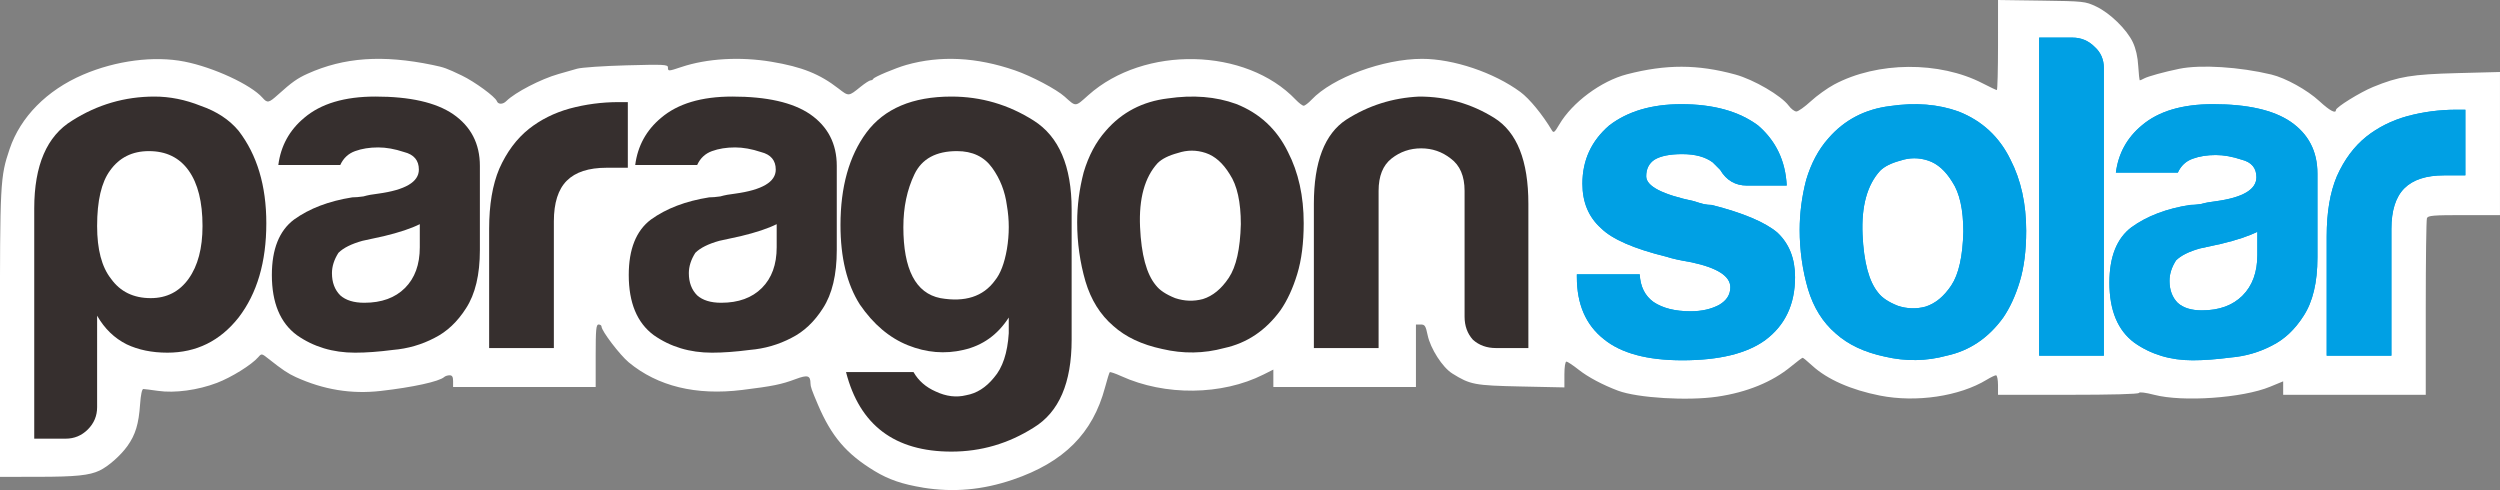 <?xml version="1.0" encoding="UTF-8" standalone="no"?>
<!-- Created with Inkscape (http://www.inkscape.org/) -->

<svg
   width="105.833mm"
   height="20.744mm"
   viewBox="0 0 105.833 20.744"
   version="1.1"
   id="svg5"
   inkscape:version="1.1.2 (0a00cf5339, 2022-02-04)"
   sodipodi:docname="paragon_wordart_sticker.svg"
   xmlns:inkscape="http://www.inkscape.org/namespaces/inkscape"
   xmlns:sodipodi="http://sodipodi.sourceforge.net/DTD/sodipodi-0.dtd"
   xmlns="http://www.w3.org/2000/svg"
   xmlns:svg="http://www.w3.org/2000/svg">
  <rect x="0" y="0" width="105.833" height="20.744" fill="#808080" stroke="none"/>
  <sodipodi:namedview
     id="namedview7"
     pagecolor="#ffffff"
     bordercolor="#666666"
     borderopacity="1.0"
     inkscape:pageshadow="2"
     inkscape:pageopacity="0.0"
     inkscape:pagecheckerboard="0"
     inkscape:document-units="mm"
     showgrid="false"
     inkscape:zoom="0.64052329"
     inkscape:cx="679.13222"
     inkscape:cy="355.17834"
     inkscape:window-width="2548"
     inkscape:window-height="1012"
     inkscape:window-x="26"
     inkscape:window-y="23"
     inkscape:window-maximized="0"
     inkscape:current-layer="layer1"
     inkscape:snap-global="false"
     fit-margin-top="0"
     fit-margin-left="0"
     fit-margin-right="0"
     fit-margin-bottom="0"
     units="px"
     width="400px" />
  <defs
     id="defs2"><clipPath
   clipPathUnits="userSpaceOnUse"
   id="clipPath2999">
  <path
     d="M 0,792 H 1224 V 0 H 0 Z"
     id="path3001"
     inkscape:connector-curvature="0" />
</clipPath>
<clipPath
   id="clipPath3125"
   clipPathUnits="userSpaceOnUse">
  <path
     id="path3127"
     d="M 0,167.24 H 249.45 V 0 H 0 Z"
     inkscape:connector-curvature="0" />
</clipPath>
<clipPath
   id="clipPath3077"
   clipPathUnits="userSpaceOnUse">
  <path
     id="path3079"
     d="M 0,167.24 H 249.45 V 0 H 0 Z"
     inkscape:connector-curvature="0" />
</clipPath>
<clipPath
   id="clipPath3013"
   clipPathUnits="userSpaceOnUse">
  <path
     id="path3015"
     d="M 0,167.24 H 249.45 V 0 H 0 Z"
     inkscape:connector-curvature="0" />
</clipPath>
<filter
   style="color-interpolation-filters:sRGB"
   inkscape:label="Drop Shadow"
   id="filter3647"
   x="-0.126"
   y="-1.825"
   width="1.257"
   height="4.648">
  <feFlood
     flood-opacity="0"
     flood-color="rgb(0,0,0)"
     result="flood"
     id="feFlood3637" />
  <feComposite
     in="flood"
     in2="SourceGraphic"
     operator="in"
     result="composite1"
     id="feComposite3639" />
  <feGaussianBlur
     in="composite1"
     stdDeviation="15.618"
     result="blur"
     id="feGaussianBlur3641" />
  <feOffset
     dx="1.635"
     dy="-0.02"
     result="offset"
     id="feOffset3643" />
  <feComposite
     in="SourceGraphic"
     in2="offset"
     operator="over"
     result="composite2"
     id="feComposite3645" />
</filter>
<filter
   style="color-interpolation-filters:sRGB"
   inkscape:label="Drop Shadow"
   id="filter3659"
   x="-0.185"
   y="-0.307"
   width="1.394"
   height="1.613">
  <feFlood
     flood-opacity="0"
     flood-color="rgb(0,0,0)"
     result="flood"
     id="feFlood3649" />
  <feComposite
     in="flood"
     in2="SourceGraphic"
     operator="in"
     result="composite1"
     id="feComposite3651" />
  <feGaussianBlur
     in="composite1"
     stdDeviation="15.618"
     result="blur"
     id="feGaussianBlur3653" />
  <feOffset
     dx="1.635"
     dy="-0.02"
     result="offset"
     id="feOffset3655" />
  <feComposite
     in="SourceGraphic"
     in2="offset"
     operator="over"
     result="composite2"
     id="feComposite3657" />
</filter>
<filter
   style="color-interpolation-filters:sRGB"
   inkscape:label="Drop Shadow"
   id="filter3671"
   x="-0.332"
   y="-0.915"
   width="1.677"
   height="2.829">
  <feFlood
     flood-opacity="0"
     flood-color="rgb(0,0,0)"
     result="flood"
     id="feFlood3661" />
  <feComposite
     in="flood"
     in2="SourceGraphic"
     operator="in"
     result="composite1"
     id="feComposite3663" />
  <feGaussianBlur
     in="composite1"
     stdDeviation="15.618"
     result="blur"
     id="feGaussianBlur3665" />
  <feOffset
     dx="1.635"
     dy="-0.02"
     result="offset"
     id="feOffset3667" />
  <feComposite
     in="SourceGraphic"
     in2="offset"
     operator="over"
     result="composite2"
     id="feComposite3669" />
</filter>
<filter
   style="color-interpolation-filters:sRGB"
   inkscape:label="Drop Shadow"
   id="filter3683"
   x="-0.197"
   y="-0.831"
   width="1.402"
   height="2.663">
  <feFlood
     flood-opacity="0"
     flood-color="rgb(0,0,0)"
     result="flood"
     id="feFlood3673" />
  <feComposite
     in="flood"
     in2="SourceGraphic"
     operator="in"
     result="composite1"
     id="feComposite3675" />
  <feGaussianBlur
     in="composite1"
     stdDeviation="15.618"
     result="blur"
     id="feGaussianBlur3677" />
  <feOffset
     dx="1.635"
     dy="-0.02"
     result="offset"
     id="feOffset3679" />
  <feComposite
     in="SourceGraphic"
     in2="offset"
     operator="over"
     result="composite2"
     id="feComposite3681" />
</filter>
<filter
   style="color-interpolation-filters:sRGB"
   inkscape:label="Drop Shadow"
   id="filter3695"
   x="-0.151"
   y="-0.25"
   width="1.309"
   height="1.499">
  <feFlood
     flood-opacity="0"
     flood-color="rgb(0,0,0)"
     result="flood"
     id="feFlood3685" />
  <feComposite
     in="flood"
     in2="SourceGraphic"
     operator="in"
     result="composite1"
     id="feComposite3687" />
  <feGaussianBlur
     in="composite1"
     stdDeviation="15.618"
     result="blur"
     id="feGaussianBlur3689" />
  <feOffset
     dx="1.635"
     dy="-0.02"
     result="offset"
     id="feOffset3691" />
  <feComposite
     in="SourceGraphic"
     in2="offset"
     operator="over"
     result="composite2"
     id="feComposite3693" />
</filter>
<filter
   style="color-interpolation-filters:sRGB"
   inkscape:label="Drop Shadow"
   id="filter3707"
   x="-0.169"
   y="-0.71"
   width="1.345"
   height="2.42">
  <feFlood
     flood-opacity="0"
     flood-color="rgb(0,0,0)"
     result="flood"
     id="feFlood3697" />
  <feComposite
     in="flood"
     in2="SourceGraphic"
     operator="in"
     result="composite1"
     id="feComposite3699" />
  <feGaussianBlur
     in="composite1"
     stdDeviation="15.618"
     result="blur"
     id="feGaussianBlur3701" />
  <feOffset
     dx="1.635"
     dy="-0.02"
     result="offset"
     id="feOffset3703" />
  <feComposite
     in="SourceGraphic"
     in2="offset"
     operator="over"
     result="composite2"
     id="feComposite3705" />
</filter>
<filter
   style="color-interpolation-filters:sRGB"
   inkscape:label="Drop Shadow"
   id="filter3719"
   x="-0.284"
   y="-0.782"
   width="1.58"
   height="2.563">
  <feFlood
     flood-opacity="0"
     flood-color="rgb(0,0,0)"
     result="flood"
     id="feFlood3709" />
  <feComposite
     in="flood"
     in2="SourceGraphic"
     operator="in"
     result="composite1"
     id="feComposite3711" />
  <feGaussianBlur
     in="composite1"
     stdDeviation="15.618"
     result="blur"
     id="feGaussianBlur3713" />
  <feOffset
     dx="1.635"
     dy="-0.02"
     result="offset"
     id="feOffset3715" />
  <feComposite
     in="SourceGraphic"
     in2="offset"
     operator="over"
     result="composite2"
     id="feComposite3717" />
</filter>
<filter
   style="color-interpolation-filters:sRGB"
   inkscape:label="Drop Shadow"
   id="filter9835"
   x="-0.133"
   y="-0.291"
   width="1.283"
   height="1.523">
  <feFlood
     flood-opacity="0.565"
     flood-color="rgb(0,0,0)"
     result="flood"
     id="feFlood9825" />
  <feComposite
     in="flood"
     in2="SourceGraphic"
     operator="in"
     result="composite1"
     id="feComposite9827" />
  <feGaussianBlur
     in="composite1"
     stdDeviation="1.7"
     result="blur"
     id="feGaussianBlur9829" />
  <feOffset
     dx="4.8"
     dy="-0.6"
     result="offset"
     id="feOffset9831" />
  <feComposite
     in="SourceGraphic"
     in2="offset"
     operator="over"
     result="composite2"
     id="feComposite9833" />
</filter>







</defs>
  <g
     inkscape:label="Layer 1"
     inkscape:groupmode="layer"
     id="layer1"
     transform="translate(206.64,-6.949)">
    <path
       style="fill:#ffffff;fill-opacity:1;stroke:none;stroke-width:0.696;stroke-linecap:square;stroke-miterlimit:4;stroke-dasharray:none;stroke-opacity:1"
       d="m -167.573,27.59 c -0.866,-0.141 -1.445,-0.339 -2.039,-0.699 -1.198,-0.726 -1.828,-1.464 -2.404,-2.815 -0.263,-0.618 -0.312,-0.757 -0.313,-0.893 -0.003,-0.342 -0.119,-0.376 -0.629,-0.186 -0.605,0.226 -0.966,0.3 -2.264,0.46 -1.953,0.241 -3.576,-0.155 -4.801,-1.169 -0.374,-0.31 -1.152,-1.331 -1.152,-1.513 0,-0.049 -0.056,-0.089 -0.124,-0.089 -0.105,0 -0.124,0.202 -0.124,1.323 v 1.323 h -3.018 -3.018 V 23.084 c 0,-0.184 -0.039,-0.248 -0.149,-0.248 -0.082,0 -0.184,0.033 -0.227,0.073 -0.205,0.189 -1.325,0.435 -2.689,0.59 -1.24,0.141 -2.416,-0.051 -3.591,-0.585 -0.33,-0.15 -0.58,-0.318 -1.15,-0.77 -0.298,-0.236 -0.301,-0.237 -0.443,-0.074 -0.282,0.324 -1.127,0.85 -1.746,1.087 -0.806,0.308 -1.786,0.441 -2.494,0.339 -0.293,-0.042 -0.574,-0.078 -0.625,-0.079 -0.056,-0.001 -0.109,0.251 -0.136,0.64 -0.058,0.844 -0.196,1.298 -0.539,1.777 -0.289,0.403 -0.809,0.86 -1.177,1.035 -0.429,0.204 -0.999,0.263 -2.584,0.265 l -1.633,0.002 1e-5,-6.056 c 2e-5,-6.44 0.01,-6.638 0.41,-7.824 0.456,-1.353 1.576,-2.488 3.104,-3.144 1.398,-0.601 3.012,-0.809 4.299,-0.555 1.226,0.242 2.811,0.975 3.299,1.527 0.211,0.239 0.264,0.228 0.665,-0.132 0.58,-0.522 0.815,-0.688 1.245,-0.882 1.545,-0.695 3.176,-0.809 5.292,-0.371 0.494,0.102 0.597,0.14 1.24,0.448 0.538,0.258 1.408,0.893 1.48,1.081 0.057,0.149 0.253,0.149 0.403,1.05e-4 0.365,-0.365 1.467,-0.936 2.211,-1.146 0.25,-0.07 0.604,-0.171 0.785,-0.224 0.182,-0.053 1.121,-0.117 2.088,-0.143 1.593,-0.043 1.757,-0.034 1.757,0.088 0,0.169 0.013,0.169 0.573,-0.018 1.084,-0.362 2.487,-0.443 3.809,-0.222 1.294,0.217 2.043,0.517 2.841,1.136 0.433,0.336 0.423,0.336 0.929,-0.073 0.187,-0.151 0.379,-0.275 0.427,-0.275 0.048,0 0.1,-0.03 0.116,-0.067 0.031,-0.074 0.944,-0.458 1.392,-0.585 1.444,-0.409 2.972,-0.333 4.604,0.229 0.702,0.242 1.755,0.799 2.105,1.113 0.487,0.437 0.436,0.441 0.999,-0.062 2.369,-2.115 6.675,-2.021 8.782,0.191 0.134,0.14 0.285,0.255 0.336,0.255 0.051,0 0.202,-0.115 0.336,-0.257 0.881,-0.931 3.037,-1.728 4.675,-1.728 1.328,0 3.051,0.581 4.167,1.406 0.381,0.282 0.933,0.954 1.327,1.616 0.077,0.129 0.115,0.099 0.316,-0.243 0.546,-0.932 1.773,-1.843 2.863,-2.125 1.657,-0.429 2.994,-0.426 4.589,0.01 0.782,0.214 1.944,0.892 2.26,1.319 0.101,0.137 0.248,0.247 0.326,0.246 0.078,-0.002 0.353,-0.197 0.61,-0.434 0.257,-0.237 0.702,-0.556 0.988,-0.709 1.826,-0.975 4.458,-0.995 6.288,-0.048 0.302,0.156 0.572,0.284 0.599,0.284 0.028,0 0.05,-0.858 0.05,-1.907 V 6.949 l 1.84,0.026 c 1.793,0.026 1.852,0.032 2.309,0.247 0.585,0.274 1.301,0.971 1.558,1.516 0.129,0.274 0.206,0.615 0.229,1.013 0.019,0.33 0.05,0.599 0.068,0.599 0.018,0 0.098,-0.035 0.177,-0.078 0.167,-0.091 0.863,-0.282 1.493,-0.411 0.899,-0.184 2.549,-0.081 3.896,0.243 0.603,0.145 1.52,0.653 2.032,1.125 0.44,0.406 0.702,0.547 0.702,0.377 0,-0.116 1.024,-0.751 1.577,-0.977 1.081,-0.443 1.643,-0.535 3.57,-0.585 l 1.798,-0.047 v 3.029 3.029 h -1.521 c -1.31,0 -1.528,0.018 -1.571,0.131 -0.028,0.072 -0.05,1.783 -0.05,3.803 v 3.673 h -3.018 -3.018 v -0.285 -0.285 l -0.558,0.23 c -1.16,0.478 -3.694,0.654 -4.899,0.341 -0.366,-0.095 -0.631,-0.129 -0.648,-0.081 -0.017,0.05 -1.157,0.08 -2.997,0.08 h -2.97 v -0.413 c 0,-0.227 -0.038,-0.413 -0.084,-0.413 -0.046,0 -0.223,0.085 -0.393,0.188 -1.152,0.702 -2.983,0.974 -4.517,0.672 -1.228,-0.242 -2.236,-0.687 -2.868,-1.266 -0.201,-0.184 -0.384,-0.335 -0.407,-0.336 -0.023,-0.001 -0.246,0.166 -0.496,0.372 -0.792,0.653 -1.864,1.091 -3.116,1.275 -1.253,0.184 -3.377,0.056 -4.201,-0.252 -0.645,-0.241 -1.279,-0.578 -1.672,-0.89 -0.237,-0.188 -0.47,-0.342 -0.517,-0.342 -0.05,0 -0.085,0.227 -0.085,0.546 v 0.546 l -1.84,-0.039 c -1.968,-0.042 -2.146,-0.076 -2.906,-0.55 -0.415,-0.259 -0.925,-1.054 -1.044,-1.625 -0.082,-0.395 -0.118,-0.449 -0.294,-0.449 h -0.201 v 1.323 1.323 h -3.018 -3.018 v -0.369 -0.369 l -0.42,0.211 c -1.759,0.884 -4.165,0.91 -6.021,0.066 -0.246,-0.112 -0.464,-0.186 -0.485,-0.165 -0.021,0.021 -0.111,0.31 -0.199,0.642 -0.519,1.946 -1.741,3.17 -3.9,3.905 -1.289,0.439 -2.521,0.548 -3.816,0.338 z"
       id="path2764" />
    <g
       id="g23841"
       transform="matrix(0.357,0,0,-0.361,34.515,34.893)"
       style="fill:#362f2e;fill-opacity:1;stroke:none;stroke-width:16.074;stroke-miterlimit:4;stroke-dasharray:none;stroke-opacity:1" />
    <g
       id="g4472"
       transform="matrix(0.86,0,0,0.86,-84.422,-32.667)">
      <g
         aria-label="solar"
         transform="matrix(0.331,0,0,0.331,-284.651,181.06)"
         id="g36066"
         style="line-height:0%;font-family:'Harabara Mais Demo';-inkscape-font-specification:'Harabara Mais Demo';letter-spacing:-0.024px;word-spacing:0px;fill:#00a0e4;stroke:none;stroke-width:12;stroke-opacity:1">
        <path
           d="m 665.127,-367.047 h 9.35 q 0.138,2.75 2.062,4.125 2.062,1.375 5.5,1.375 2.475,0 4.263,-0.963 1.65,-0.963 1.65,-2.612 0,-2.475 -5.775,-3.712 -2.475,-0.412 -3.712,-0.825 -7.287,-1.788 -9.762,-4.263 -2.75,-2.475 -2.75,-6.6 0,-5.225 3.987,-8.662 4.125,-3.163 10.725,-3.163 7.15,0 11.412,3.163 3.987,3.438 4.263,8.938 h -5.912 q -2.612,0 -3.987,-2.337 v 0 q -0.55,-0.55 -1.1,-1.1 -1.65,-1.238 -4.537,-1.238 -2.75,0 -4.125,0.825 -1.238,0.825 -1.238,2.475 0,2.2 7.15,3.712 0.825,0.275 1.375,0.412 0.688,0.138 1.238,0.138 7.013,1.788 9.762,4.125 2.612,2.475 2.612,6.6 0,6.05 -4.4,9.35 -4.125,3.025 -12.375,3.025 -7.838,0 -11.688,-3.163 -3.987,-3.163 -3.987,-9.213 z"
           style="font-size:70.4px;line-height:1.25;font-family:Harabara;-inkscape-font-specification:Harabara;letter-spacing:0px;stroke:none;stroke-opacity:1"
           id="path36056" />
        <path
           d="m 703.627,-358.247 q -2.888,-2.475 -4.125,-6.6 -1.238,-4.263 -1.238,-8.8 0,-3.712 0.963,-7.425 1.1,-3.712 3.3,-6.188 3.575,-4.125 9.213,-4.812 5.638,-0.825 10.175,0.825 5.225,2.062 7.7,7.15 2.337,4.537 2.337,10.588 0,4.4 -0.963,7.562 -0.963,3.163 -2.475,5.362 -3.3,4.537 -8.387,5.638 -4.537,1.238 -9.213,0.138 -4.537,-0.963 -7.287,-3.438 z m 6.6,-24.2 q -2.888,3.163 -2.612,9.488 0.275,6.188 2.337,8.662 0.825,1.1 2.888,1.925 2.062,0.688 4.125,0.138 2.2,-0.688 3.85,-3.163 1.65,-2.475 1.788,-7.975 0,-4.95 -1.65,-7.425 -1.512,-2.475 -3.575,-3.163 -2.062,-0.688 -4.125,0 -2.062,0.55 -3.025,1.512 z"
           style="font-size:70.4px;line-height:1.25;font-family:Harabara;-inkscape-font-specification:Harabara;letter-spacing:0px;stroke:none;stroke-opacity:1"
           id="path36058" />
        <path
           d="m 733.877,-402.247 h 4.95 q 1.925,0 3.3,1.375 1.375,1.238 1.375,3.163 v 42.763 h -9.625 z"
           style="font-size:70.4px;line-height:1.25;font-family:Harabara;-inkscape-font-specification:Harabara;letter-spacing:0px;stroke:none;stroke-opacity:1"
           id="path36060" />
        <path
           d="m 766.327,-373.372 q -1.925,0.963 -5.362,1.788 -3.163,0.688 -3.163,0.688 -2.475,0.688 -3.575,1.788 -0.963,1.512 -0.963,3.025 0,2.062 1.238,3.3 1.238,1.1 3.575,1.1 3.85,0 6.05,-2.2 2.2,-2.2 2.2,-6.05 z m 2.2,16.913 q -2.888,1.512 -6.188,1.788 -3.163,0.412 -5.638,0.412 -4.95,0 -8.662,-2.612 -3.712,-2.75 -3.712,-8.938 0,-5.775 3.3,-8.25 3.438,-2.475 8.662,-3.3 0.688,0 1.65,-0.138 0.963,-0.275 2.2,-0.412 6.05,-0.825 6.05,-3.575 0,-2.062 -2.2,-2.612 -2.062,-0.688 -3.85,-0.688 -1.925,0 -3.438,0.55 -1.512,0.55 -2.2,2.062 h -9.213 q 0.55,-4.263 3.85,-7.013 3.712,-3.163 10.588,-3.163 7.7,0 11.55,2.612 3.987,2.75 3.987,7.7 v 12.512 q 0,5.5 -2.062,8.662 -1.925,3.025 -4.675,4.4 z"
           style="font-size:70.4px;line-height:1.25;font-family:Harabara;-inkscape-font-specification:Harabara;letter-spacing:0px;stroke:none;stroke-opacity:1"
           id="path36062" />
        <path
           d="m 776.639,-354.947 v -17.738 q 0,-5.362 1.512,-8.938 1.65,-3.712 4.4,-5.912 2.612,-2.062 6.05,-3.025 3.575,-0.963 7.287,-0.963 0.275,0 0.688,0 0.412,0 0.688,0 v 9.762 h -3.163 q -3.987,0 -5.912,1.925 -1.925,1.925 -1.925,6.05 v 18.837 z"
           style="font-size:70.4px;line-height:1.25;font-family:Harabara;-inkscape-font-specification:Harabara;letter-spacing:0px;stroke:none;stroke-opacity:1"
           id="path36064" />
        <path
           d="m 665.127,-367.047 h 9.35 q 0.138,2.75 2.062,4.125 2.062,1.375 5.5,1.375 2.475,0 4.263,-0.963 1.65,-0.963 1.65,-2.612 0,-2.475 -5.775,-3.712 -2.475,-0.412 -3.712,-0.825 -7.287,-1.788 -9.762,-4.263 -2.75,-2.475 -2.75,-6.6 0,-5.225 3.987,-8.662 4.125,-3.163 10.725,-3.163 7.15,0 11.412,3.163 3.987,3.438 4.263,8.938 h -5.912 q -2.612,0 -3.987,-2.337 v 0 q -0.55,-0.55 -1.1,-1.1 -1.65,-1.238 -4.537,-1.238 -2.75,0 -4.125,0.825 -1.238,0.825 -1.238,2.475 0,2.2 7.15,3.712 0.825,0.275 1.375,0.412 0.688,0.138 1.238,0.138 7.013,1.788 9.762,4.125 2.612,2.475 2.612,6.6 0,6.05 -4.4,9.35 -4.125,3.025 -12.375,3.025 -7.838,0 -11.688,-3.163 -3.987,-3.163 -3.987,-9.213 z"
           style="font-size:70.4px;line-height:1.25;font-family:Harabara;-inkscape-font-specification:Harabara;letter-spacing:0px;stroke:none;stroke-opacity:1"
           id="path37574" />
        <path
           d="m 703.627,-358.247 q -2.888,-2.475 -4.125,-6.6 -1.238,-4.263 -1.238,-8.8 0,-3.712 0.963,-7.425 1.1,-3.712 3.3,-6.188 3.575,-4.125 9.213,-4.812 5.638,-0.825 10.175,0.825 5.225,2.062 7.7,7.15 2.337,4.537 2.337,10.588 0,4.4 -0.963,7.562 -0.963,3.163 -2.475,5.362 -3.3,4.537 -8.387,5.638 -4.537,1.238 -9.213,0.138 -4.537,-0.963 -7.287,-3.438 z m 6.6,-24.2 q -2.888,3.163 -2.612,9.488 0.275,6.188 2.337,8.662 0.825,1.1 2.888,1.925 2.062,0.688 4.125,0.138 2.2,-0.688 3.85,-3.163 1.65,-2.475 1.788,-7.975 0,-4.95 -1.65,-7.425 -1.512,-2.475 -3.575,-3.163 -2.062,-0.688 -4.125,0 -2.062,0.55 -3.025,1.512 z"
           style="font-size:70.4px;line-height:1.25;font-family:Harabara;-inkscape-font-specification:Harabara;letter-spacing:0px;stroke:none;stroke-opacity:1"
           id="path37576" />
        <path
           d="m 733.877,-402.247 h 4.95 q 1.925,0 3.3,1.375 1.375,1.238 1.375,3.163 v 42.763 h -9.625 z"
           style="font-size:70.4px;line-height:1.25;font-family:Harabara;-inkscape-font-specification:Harabara;letter-spacing:0px;stroke:none;stroke-opacity:1"
           id="path37578" />
        <path
           d="m 766.327,-373.372 q -1.925,0.963 -5.362,1.788 -3.163,0.688 -3.163,0.688 -2.475,0.688 -3.575,1.788 -0.963,1.512 -0.963,3.025 0,2.062 1.238,3.3 1.238,1.1 3.575,1.1 3.85,0 6.05,-2.2 2.2,-2.2 2.2,-6.05 z m 2.2,16.913 q -2.888,1.512 -6.188,1.788 -3.163,0.412 -5.638,0.412 -4.95,0 -8.662,-2.612 -3.712,-2.75 -3.712,-8.938 0,-5.775 3.3,-8.25 3.438,-2.475 8.662,-3.3 0.688,0 1.65,-0.138 0.963,-0.275 2.2,-0.412 6.05,-0.825 6.05,-3.575 0,-2.062 -2.2,-2.612 -2.062,-0.688 -3.85,-0.688 -1.925,0 -3.438,0.55 -1.512,0.55 -2.2,2.062 h -9.213 q 0.55,-4.263 3.85,-7.013 3.712,-3.163 10.588,-3.163 7.7,0 11.55,2.612 3.987,2.75 3.987,7.7 v 12.512 q 0,5.5 -2.062,8.662 -1.925,3.025 -4.675,4.4 z"
           style="font-size:70.4px;line-height:1.25;font-family:Harabara;-inkscape-font-specification:Harabara;letter-spacing:0px;stroke:none;stroke-opacity:1"
           id="path37580" />
        <path
           d="m 776.639,-354.947 v -17.738 q 0,-5.362 1.512,-8.938 1.65,-3.712 4.4,-5.912 2.612,-2.062 6.05,-3.025 3.575,-0.963 7.287,-0.963 0.275,0 0.688,0 0.412,0 0.688,0 v 9.762 h -3.163 q -3.987,0 -5.912,1.925 -1.925,1.925 -1.925,6.05 v 18.837 z"
           style="font-size:70.4px;line-height:1.25;font-family:Harabara;-inkscape-font-specification:Harabara;letter-spacing:0px;stroke:none;stroke-opacity:1"
           id="path37582" />
      </g>
      <g
         aria-label="paragon"
         transform="matrix(0.331,0,0,0.331,-284.651,181.06)"
         id="g37572"
         style="line-height:0%;font-family:'Harabara Mais Demo';-inkscape-font-specification:'Harabara Mais Demo';letter-spacing:-0.024px;word-spacing:0px;fill:#362f2e;stroke:none;stroke-width:12;stroke-opacity:1">
        <path
           d="m 445.068,-347.279 q 0,1.925 -1.375,3.3 -1.375,1.375 -3.3,1.375 h -4.675 v -34.238 q 0,-9.625 5.638,-13.062 5.638,-3.575 12.238,-3.575 3.438,0 6.875,1.375 3.575,1.238 5.638,3.712 4.125,5.362 4.125,13.75 0,8.662 -4.125,14.025 -4.125,5.225 -10.588,5.225 -3.438,0 -6.05,-1.238 -2.75,-1.375 -4.4,-4.263 z m 15.675,-26.95 q 0,-5.362 -2.062,-8.25 -2.062,-2.888 -5.912,-2.888 -3.712,0 -5.775,2.888 -1.925,2.612 -1.925,8.25 0,5.225 2.062,7.838 2.062,2.888 5.912,2.888 3.575,0 5.638,-2.888 2.062,-2.888 2.062,-7.838 z"
           style="font-size:70.4px;line-height:1.25;font-family:Harabara;-inkscape-font-specification:Harabara;letter-spacing:0px;stroke:none;stroke-opacity:1"
           id="path37558" />
        <path
           d="m 493.055,-374.504 q -1.925,0.963 -5.362,1.788 -3.163,0.688 -3.163,0.688 -2.475,0.688 -3.575,1.788 -0.963,1.512 -0.963,3.025 0,2.062 1.238,3.3 1.238,1.1 3.575,1.1 3.85,0 6.05,-2.2 2.2,-2.2 2.2,-6.05 z m 2.2,16.913 q -2.888,1.512 -6.188,1.788 -3.163,0.412 -5.638,0.412 -4.95,0 -8.662,-2.612 -3.712,-2.75 -3.712,-8.938 0,-5.775 3.3,-8.25 3.438,-2.475 8.662,-3.3 0.688,0 1.65,-0.138 0.963,-0.275 2.2,-0.412 6.05,-0.825 6.05,-3.575 0,-2.062 -2.2,-2.612 -2.062,-0.688 -3.85,-0.688 -1.925,0 -3.438,0.55 -1.512,0.55 -2.2,2.062 h -9.213 q 0.55,-4.263 3.85,-7.013 3.712,-3.163 10.588,-3.163 7.7,0 11.55,2.612 3.987,2.75 3.987,7.7 v 12.512 q 0,5.5 -2.062,8.663 -1.925,3.025 -4.675,4.4 z"
           style="font-size:70.4px;line-height:1.25;font-family:Harabara;-inkscape-font-specification:Harabara;letter-spacing:0px;stroke:none;stroke-opacity:1"
           id="path37560" />
        <path
           d="m 503.368,-356.079 v -17.738 q 0,-5.362 1.512,-8.938 1.65,-3.712 4.4,-5.912 2.612,-2.062 6.05,-3.025 3.575,-0.963 7.287,-0.963 0.275,0 0.688,0 0.412,0 0.688,0 v 9.762 h -3.163 q -3.987,0 -5.912,1.925 -1.925,1.925 -1.925,6.05 v 18.838 z"
           style="font-size:70.4px;line-height:1.25;font-family:Harabara;-inkscape-font-specification:Harabara;letter-spacing:0px;stroke:none;stroke-opacity:1"
           id="path37562" />
        <path
           d="m 546.13,-374.504 q -1.925,0.963 -5.362,1.788 -3.163,0.688 -3.163,0.688 -2.475,0.688 -3.575,1.788 -0.963,1.512 -0.963,3.025 0,2.062 1.238,3.3 1.238,1.1 3.575,1.1 3.85,0 6.05,-2.2 2.2,-2.2 2.2,-6.05 z m 2.2,16.913 q -2.888,1.512 -6.188,1.788 -3.163,0.412 -5.638,0.412 -4.95,0 -8.662,-2.612 -3.712,-2.75 -3.712,-8.938 0,-5.775 3.3,-8.25 3.438,-2.475 8.662,-3.3 0.688,0 1.65,-0.138 0.963,-0.275 2.2,-0.412 6.05,-0.825 6.05,-3.575 0,-2.062 -2.2,-2.612 -2.062,-0.688 -3.85,-0.688 -1.925,0 -3.438,0.55 -1.512,0.55 -2.2,2.062 h -9.213 q 0.55,-4.263 3.85,-7.013 3.712,-3.163 10.588,-3.163 7.7,0 11.55,2.612 3.987,2.75 3.987,7.7 v 12.512 q 0,5.5 -2.062,8.663 -1.925,3.025 -4.675,4.4 z"
           style="font-size:70.4px;line-height:1.25;font-family:Harabara;-inkscape-font-specification:Harabara;letter-spacing:0px;stroke:none;stroke-opacity:1"
           id="path37564" />
        <path
           d="m 580.643,-358.279 v -2.337 q -2.475,3.85 -6.737,4.812 -4.125,0.963 -8.25,-0.688 -4.125,-1.65 -7.15,-6.05 -2.888,-4.538 -2.888,-11.825 0,-8.525 3.85,-13.75 3.987,-5.362 12.65,-5.362 6.6,0 12.238,3.575 5.638,3.575 5.638,13.2 v 19.388 q 0,9.625 -5.638,13.062 -5.638,3.575 -12.238,3.575 -12.65,0 -15.675,-11.825 h 10.037 q 1.1,1.925 3.3,2.888 2.337,1.1 4.537,0.55 2.337,-0.412 4.125,-2.612 1.925,-2.2 2.2,-6.6 z m -15.675,-15.813 q 0,9.488 5.5,10.588 5.5,0.963 8.113,-2.613 1.238,-1.512 1.788,-4.675 0.55,-3.3 0,-6.463 -0.412,-3.163 -2.2,-5.638 -1.788,-2.475 -5.225,-2.475 -4.675,0 -6.325,3.438 -1.65,3.438 -1.65,7.838 z"
           style="font-size:70.4px;line-height:1.25;font-family:Harabara;-inkscape-font-specification:Harabara;letter-spacing:0px;stroke:none;stroke-opacity:1"
           id="path37566" />
        <path
           d="m 596.18,-359.379 q -2.888,-2.475 -4.125,-6.6 -1.238,-4.263 -1.238,-8.8 0,-3.712 0.963,-7.425 1.1,-3.712 3.3,-6.188 3.575,-4.125 9.213,-4.812 5.638,-0.825 10.175,0.825 5.225,2.062 7.7,7.15 2.337,4.537 2.337,10.588 0,4.4 -0.963,7.562 -0.963,3.163 -2.475,5.363 -3.3,4.537 -8.387,5.638 -4.537,1.238 -9.213,0.138 -4.537,-0.963 -7.287,-3.438 z m 6.6,-24.2 q -2.888,3.163 -2.612,9.488 0.275,6.188 2.337,8.662 0.825,1.1 2.888,1.925 2.062,0.688 4.125,0.138 2.2,-0.688 3.85,-3.163 1.65,-2.475 1.788,-7.975 0,-4.95 -1.65,-7.425 -1.512,-2.475 -3.575,-3.163 -2.062,-0.688 -4.125,0 -2.062,0.55 -3.025,1.512 z"
           style="font-size:70.4px;line-height:1.25;font-family:Harabara;-inkscape-font-specification:Harabara;letter-spacing:0px;stroke:none;stroke-opacity:1"
           id="path37568" />
        <path
           d="m 657.918,-356.079 h -4.812 q -2.062,0 -3.438,-1.238 -1.238,-1.375 -1.238,-3.438 v 0 -18.7 q 0,-3.3 -2.062,-4.812 -1.925,-1.512 -4.4,-1.512 -2.475,0 -4.4,1.512 -1.925,1.512 -1.925,4.812 v 23.375 h -9.625 v -21.45 q 0,-9.35 4.812,-12.512 4.95,-3.163 10.863,-3.438 6.05,0 11.137,3.163 5.088,3.163 5.088,12.787 z"
           style="font-size:70.4px;line-height:1.25;font-family:Harabara;-inkscape-font-specification:Harabara;letter-spacing:0px;stroke:none;stroke-opacity:1"
           id="path37570" />
      </g>
    </g>
  </g>
</svg>
